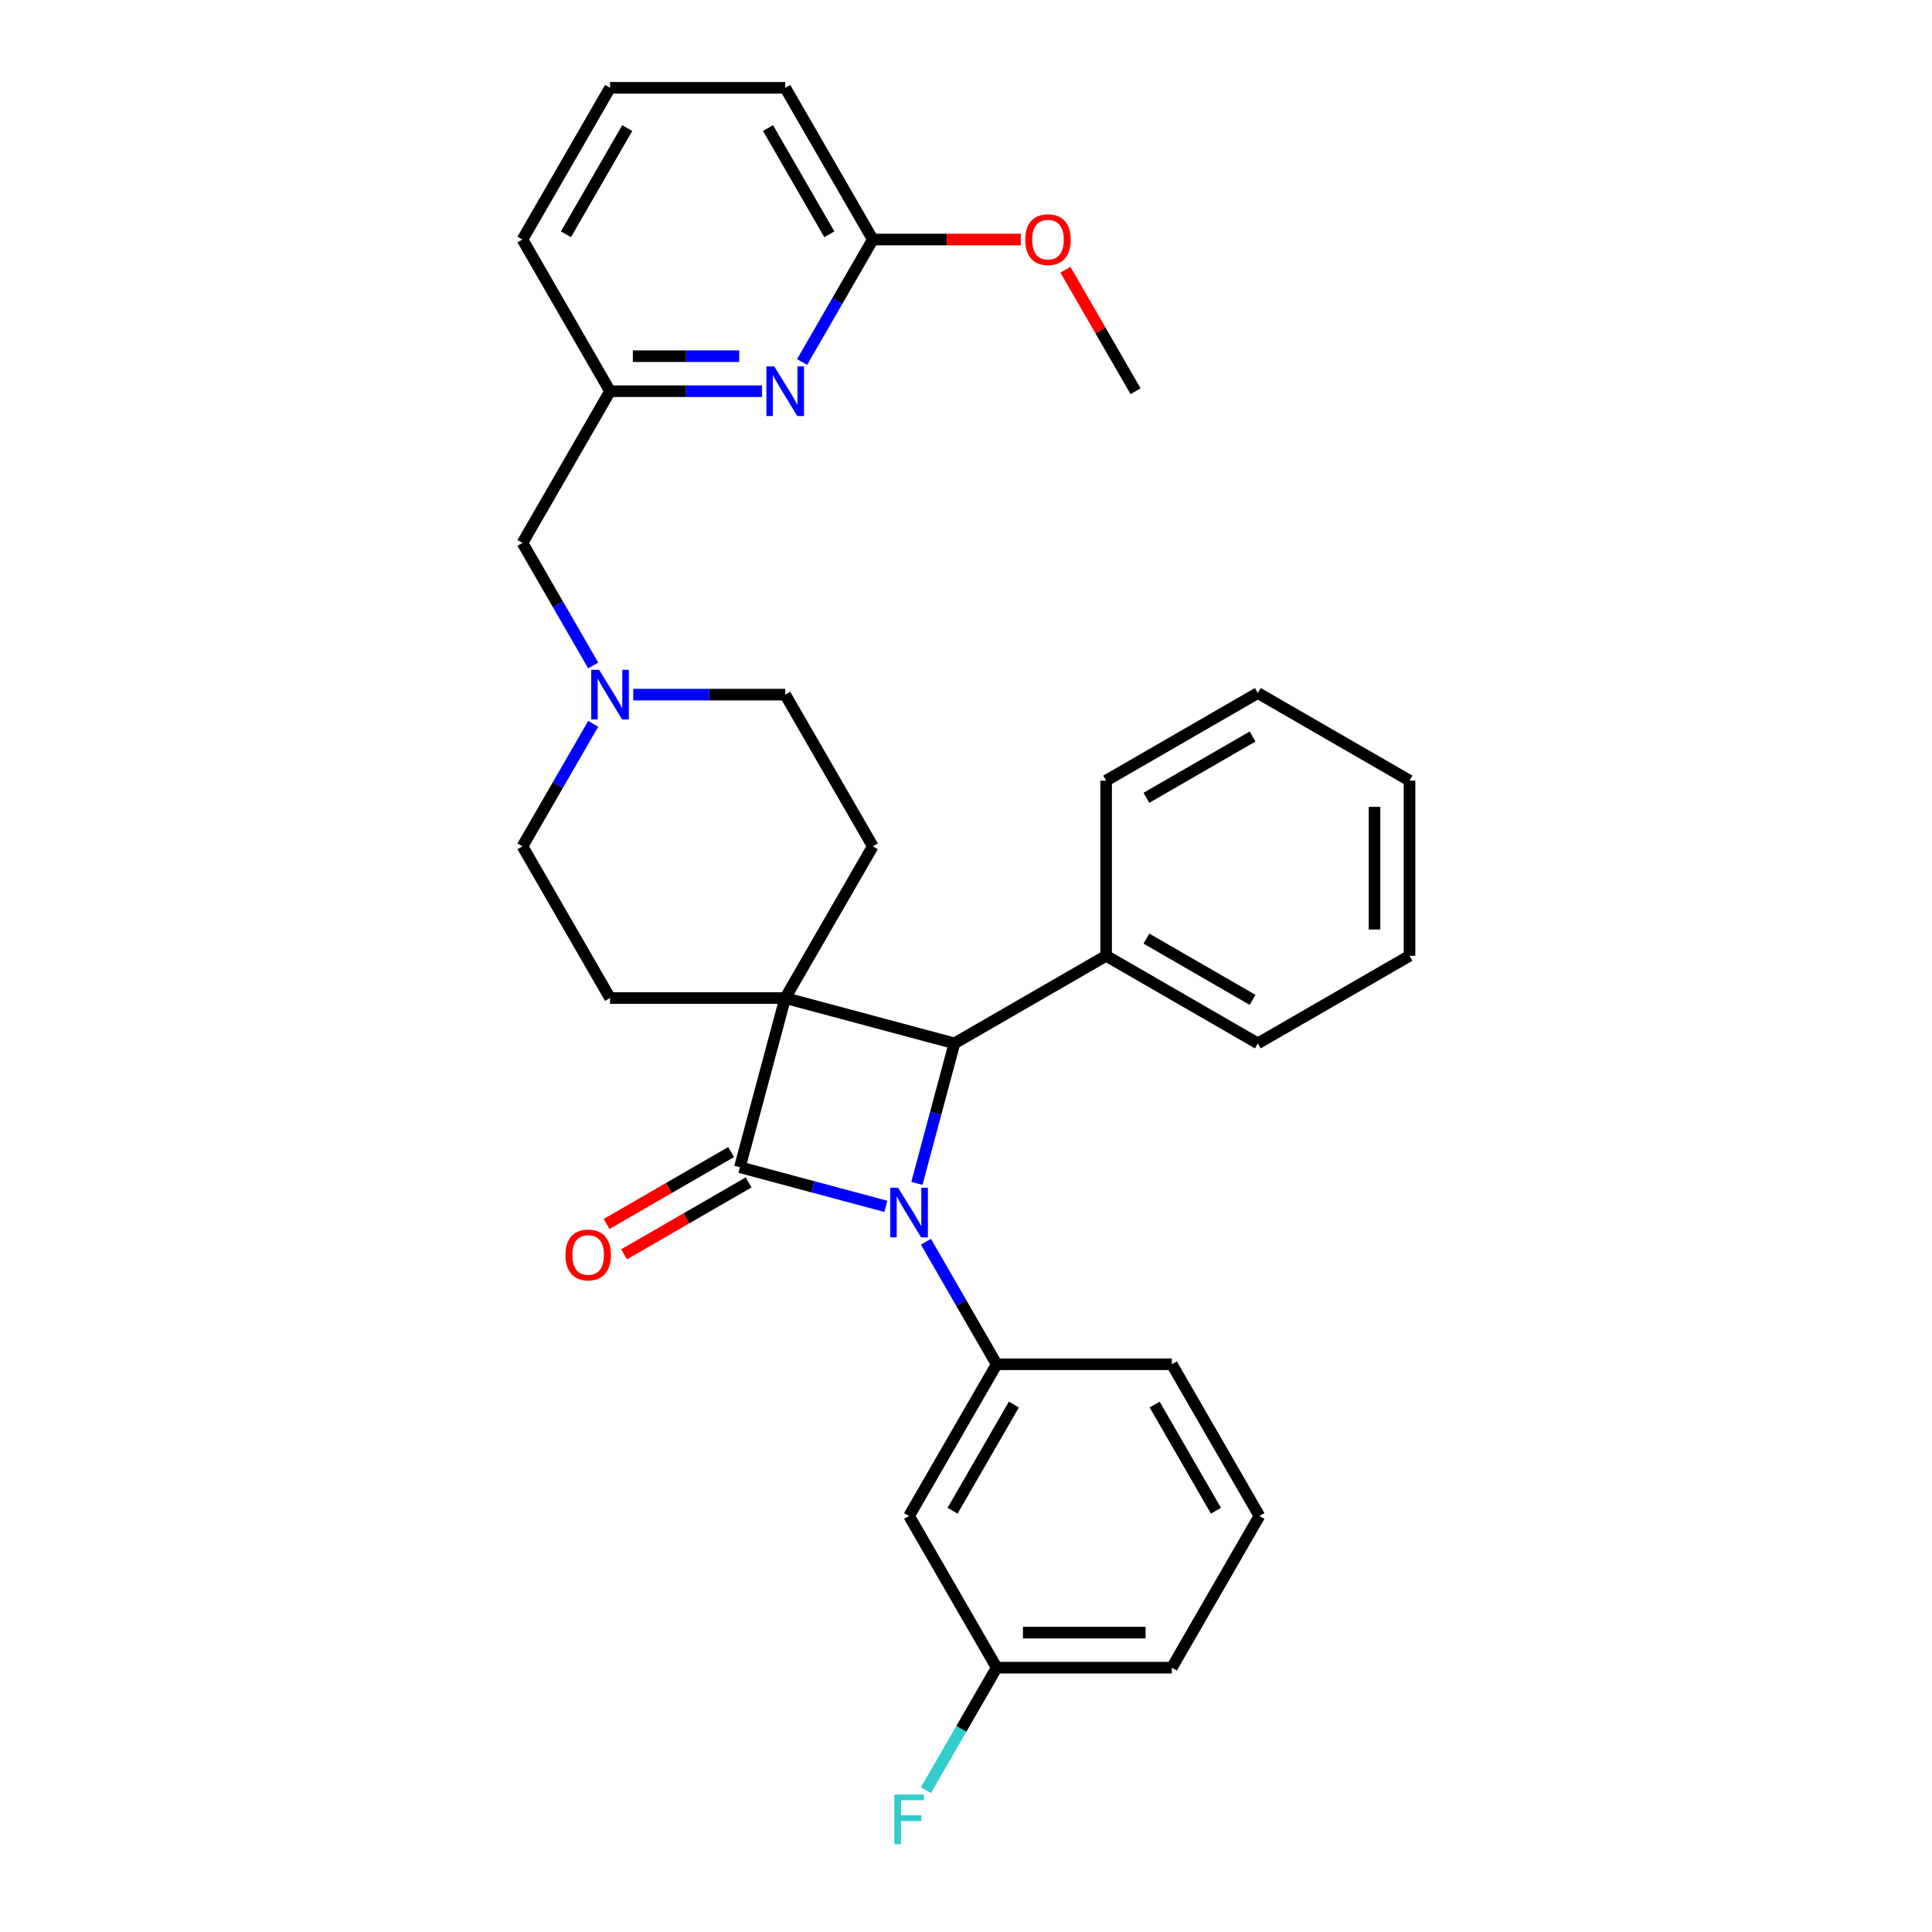 <?xml version='1.0' encoding='iso-8859-1'?>
<svg version='1.1' baseProfile='full'
              xmlns='http://www.w3.org/2000/svg'
                      xmlns:rdkit='http://www.rdkit.org/xml'
                      xmlns:xlink='http://www.w3.org/1999/xlink'
                  xml:space='preserve'
width='1000px' height='1000px' viewBox='0 0 1000 1000'>
<!-- END OF HEADER -->
<rect style='opacity:1.0;fill:#FFFFFF;stroke:none' width='1000' height='1000' x='0' y='0'> </rect>
<path class='bond-1' d='M 406.431,516.579 L 382.964,604.157' style='fill:none;fill-rule:evenodd;stroke:#000000;stroke-width:6px;stroke-linecap:butt;stroke-linejoin:miter;stroke-opacity:1' />
<path class='bond-2' d='M 406.431,516.579 L 494.009,540.045' style='fill:none;fill-rule:evenodd;stroke:#000000;stroke-width:6px;stroke-linecap:butt;stroke-linejoin:miter;stroke-opacity:1' />
<path class='bond-4' d='M 406.431,516.579 L 451.765,438.058' style='fill:none;fill-rule:evenodd;stroke:#000000;stroke-width:6px;stroke-linecap:butt;stroke-linejoin:miter;stroke-opacity:1' />
<path class='bond-5' d='M 406.431,516.579 L 315.763,516.579' style='fill:none;fill-rule:evenodd;stroke:#000000;stroke-width:6px;stroke-linecap:butt;stroke-linejoin:miter;stroke-opacity:1' />
<path class='bond-0' d='M 474.59,612.519 L 484.3,576.282' style='fill:none;fill-rule:evenodd;stroke:#0000FF;stroke-width:6px;stroke-linecap:butt;stroke-linejoin:miter;stroke-opacity:1' />
<path class='bond-0' d='M 484.3,576.282 L 494.009,540.045' style='fill:none;fill-rule:evenodd;stroke:#000000;stroke-width:6px;stroke-linecap:butt;stroke-linejoin:miter;stroke-opacity:1' />
<path class='bond-3' d='M 479.264,642.729 L 497.57,674.437' style='fill:none;fill-rule:evenodd;stroke:#0000FF;stroke-width:6px;stroke-linecap:butt;stroke-linejoin:miter;stroke-opacity:1' />
<path class='bond-3' d='M 497.57,674.437 L 515.876,706.145' style='fill:none;fill-rule:evenodd;stroke:#000000;stroke-width:6px;stroke-linecap:butt;stroke-linejoin:miter;stroke-opacity:1' />
<path class='bond-31' d='M 458.538,624.407 L 420.751,614.282' style='fill:none;fill-rule:evenodd;stroke:#0000FF;stroke-width:6px;stroke-linecap:butt;stroke-linejoin:miter;stroke-opacity:1' />
<path class='bond-31' d='M 420.751,614.282 L 382.964,604.157' style='fill:none;fill-rule:evenodd;stroke:#000000;stroke-width:6px;stroke-linecap:butt;stroke-linejoin:miter;stroke-opacity:1' />
<path class='bond-9' d='M 378.431,596.305 L 346.197,614.915' style='fill:none;fill-rule:evenodd;stroke:#000000;stroke-width:6px;stroke-linecap:butt;stroke-linejoin:miter;stroke-opacity:1' />
<path class='bond-9' d='M 346.197,614.915 L 313.963,633.525' style='fill:none;fill-rule:evenodd;stroke:#FF0000;stroke-width:6px;stroke-linecap:butt;stroke-linejoin:miter;stroke-opacity:1' />
<path class='bond-9' d='M 387.497,612.009 L 355.264,630.62' style='fill:none;fill-rule:evenodd;stroke:#000000;stroke-width:6px;stroke-linecap:butt;stroke-linejoin:miter;stroke-opacity:1' />
<path class='bond-9' d='M 355.264,630.62 L 323.03,649.23' style='fill:none;fill-rule:evenodd;stroke:#FF0000;stroke-width:6px;stroke-linecap:butt;stroke-linejoin:miter;stroke-opacity:1' />
<path class='bond-10' d='M 494.009,540.045 L 572.53,494.712' style='fill:none;fill-rule:evenodd;stroke:#000000;stroke-width:6px;stroke-linecap:butt;stroke-linejoin:miter;stroke-opacity:1' />
<path class='bond-8' d='M 515.876,706.145 L 470.543,784.665' style='fill:none;fill-rule:evenodd;stroke:#000000;stroke-width:6px;stroke-linecap:butt;stroke-linejoin:miter;stroke-opacity:1' />
<path class='bond-8' d='M 524.781,726.99 L 493.047,781.954' style='fill:none;fill-rule:evenodd;stroke:#000000;stroke-width:6px;stroke-linecap:butt;stroke-linejoin:miter;stroke-opacity:1' />
<path class='bond-17' d='M 515.876,706.145 L 606.544,706.145' style='fill:none;fill-rule:evenodd;stroke:#000000;stroke-width:6px;stroke-linecap:butt;stroke-linejoin:miter;stroke-opacity:1' />
<path class='bond-14' d='M 451.765,438.058 L 406.431,359.537' style='fill:none;fill-rule:evenodd;stroke:#000000;stroke-width:6px;stroke-linecap:butt;stroke-linejoin:miter;stroke-opacity:1' />
<path class='bond-15' d='M 315.763,516.579 L 270.429,438.058' style='fill:none;fill-rule:evenodd;stroke:#000000;stroke-width:6px;stroke-linecap:butt;stroke-linejoin:miter;stroke-opacity:1' />
<path class='bond-6' d='M 394.426,202.496 L 355.094,202.496' style='fill:none;fill-rule:evenodd;stroke:#0000FF;stroke-width:6px;stroke-linecap:butt;stroke-linejoin:miter;stroke-opacity:1' />
<path class='bond-6' d='M 355.094,202.496 L 315.763,202.496' style='fill:none;fill-rule:evenodd;stroke:#000000;stroke-width:6px;stroke-linecap:butt;stroke-linejoin:miter;stroke-opacity:1' />
<path class='bond-6' d='M 382.627,184.362 L 355.094,184.362' style='fill:none;fill-rule:evenodd;stroke:#0000FF;stroke-width:6px;stroke-linecap:butt;stroke-linejoin:miter;stroke-opacity:1' />
<path class='bond-6' d='M 355.094,184.362 L 327.562,184.362' style='fill:none;fill-rule:evenodd;stroke:#000000;stroke-width:6px;stroke-linecap:butt;stroke-linejoin:miter;stroke-opacity:1' />
<path class='bond-11' d='M 415.152,187.391 L 433.458,155.683' style='fill:none;fill-rule:evenodd;stroke:#0000FF;stroke-width:6px;stroke-linecap:butt;stroke-linejoin:miter;stroke-opacity:1' />
<path class='bond-11' d='M 433.458,155.683 L 451.765,123.975' style='fill:none;fill-rule:evenodd;stroke:#000000;stroke-width:6px;stroke-linecap:butt;stroke-linejoin:miter;stroke-opacity:1' />
<path class='bond-7' d='M 307.042,374.643 L 288.735,406.35' style='fill:none;fill-rule:evenodd;stroke:#0000FF;stroke-width:6px;stroke-linecap:butt;stroke-linejoin:miter;stroke-opacity:1' />
<path class='bond-7' d='M 288.735,406.35 L 270.429,438.058' style='fill:none;fill-rule:evenodd;stroke:#000000;stroke-width:6px;stroke-linecap:butt;stroke-linejoin:miter;stroke-opacity:1' />
<path class='bond-13' d='M 307.042,344.432 L 288.735,312.724' style='fill:none;fill-rule:evenodd;stroke:#0000FF;stroke-width:6px;stroke-linecap:butt;stroke-linejoin:miter;stroke-opacity:1' />
<path class='bond-13' d='M 288.735,312.724 L 270.429,281.017' style='fill:none;fill-rule:evenodd;stroke:#000000;stroke-width:6px;stroke-linecap:butt;stroke-linejoin:miter;stroke-opacity:1' />
<path class='bond-32' d='M 327.767,359.537 L 367.099,359.537' style='fill:none;fill-rule:evenodd;stroke:#0000FF;stroke-width:6px;stroke-linecap:butt;stroke-linejoin:miter;stroke-opacity:1' />
<path class='bond-32' d='M 367.099,359.537 L 406.431,359.537' style='fill:none;fill-rule:evenodd;stroke:#000000;stroke-width:6px;stroke-linecap:butt;stroke-linejoin:miter;stroke-opacity:1' />
<path class='bond-16' d='M 470.543,784.665 L 515.876,863.186' style='fill:none;fill-rule:evenodd;stroke:#000000;stroke-width:6px;stroke-linecap:butt;stroke-linejoin:miter;stroke-opacity:1' />
<path class='bond-24' d='M 572.53,494.712 L 651.051,540.045' style='fill:none;fill-rule:evenodd;stroke:#000000;stroke-width:6px;stroke-linecap:butt;stroke-linejoin:miter;stroke-opacity:1' />
<path class='bond-24' d='M 593.375,485.807 L 648.339,517.541' style='fill:none;fill-rule:evenodd;stroke:#000000;stroke-width:6px;stroke-linecap:butt;stroke-linejoin:miter;stroke-opacity:1' />
<path class='bond-25' d='M 572.53,494.712 L 572.53,404.044' style='fill:none;fill-rule:evenodd;stroke:#000000;stroke-width:6px;stroke-linecap:butt;stroke-linejoin:miter;stroke-opacity:1' />
<path class='bond-19' d='M 451.765,123.975 L 490.072,123.975' style='fill:none;fill-rule:evenodd;stroke:#000000;stroke-width:6px;stroke-linecap:butt;stroke-linejoin:miter;stroke-opacity:1' />
<path class='bond-19' d='M 490.072,123.975 L 528.379,123.975' style='fill:none;fill-rule:evenodd;stroke:#FF0000;stroke-width:6px;stroke-linecap:butt;stroke-linejoin:miter;stroke-opacity:1' />
<path class='bond-35' d='M 451.765,123.975 L 406.431,45.455' style='fill:none;fill-rule:evenodd;stroke:#000000;stroke-width:6px;stroke-linecap:butt;stroke-linejoin:miter;stroke-opacity:1' />
<path class='bond-35' d='M 429.26,121.264 L 397.527,66.299' style='fill:none;fill-rule:evenodd;stroke:#000000;stroke-width:6px;stroke-linecap:butt;stroke-linejoin:miter;stroke-opacity:1' />
<path class='bond-12' d='M 315.763,202.496 L 270.429,281.017' style='fill:none;fill-rule:evenodd;stroke:#000000;stroke-width:6px;stroke-linecap:butt;stroke-linejoin:miter;stroke-opacity:1' />
<path class='bond-23' d='M 315.763,202.496 L 270.429,123.975' style='fill:none;fill-rule:evenodd;stroke:#000000;stroke-width:6px;stroke-linecap:butt;stroke-linejoin:miter;stroke-opacity:1' />
<path class='bond-18' d='M 515.876,863.186 L 497.57,894.894' style='fill:none;fill-rule:evenodd;stroke:#000000;stroke-width:6px;stroke-linecap:butt;stroke-linejoin:miter;stroke-opacity:1' />
<path class='bond-18' d='M 497.57,894.894 L 479.264,926.602' style='fill:none;fill-rule:evenodd;stroke:#33CCCC;stroke-width:6px;stroke-linecap:butt;stroke-linejoin:miter;stroke-opacity:1' />
<path class='bond-34' d='M 515.876,863.186 L 606.544,863.186' style='fill:none;fill-rule:evenodd;stroke:#000000;stroke-width:6px;stroke-linecap:butt;stroke-linejoin:miter;stroke-opacity:1' />
<path class='bond-34' d='M 529.477,845.053 L 592.944,845.053' style='fill:none;fill-rule:evenodd;stroke:#000000;stroke-width:6px;stroke-linecap:butt;stroke-linejoin:miter;stroke-opacity:1' />
<path class='bond-20' d='M 606.544,706.145 L 651.878,784.665' style='fill:none;fill-rule:evenodd;stroke:#000000;stroke-width:6px;stroke-linecap:butt;stroke-linejoin:miter;stroke-opacity:1' />
<path class='bond-20' d='M 597.64,726.99 L 629.374,781.954' style='fill:none;fill-rule:evenodd;stroke:#000000;stroke-width:6px;stroke-linecap:butt;stroke-linejoin:miter;stroke-opacity:1' />
<path class='bond-27' d='M 551.468,139.625 L 569.617,171.06' style='fill:none;fill-rule:evenodd;stroke:#FF0000;stroke-width:6px;stroke-linecap:butt;stroke-linejoin:miter;stroke-opacity:1' />
<path class='bond-27' d='M 569.617,171.06 L 587.766,202.496' style='fill:none;fill-rule:evenodd;stroke:#000000;stroke-width:6px;stroke-linecap:butt;stroke-linejoin:miter;stroke-opacity:1' />
<path class='bond-26' d='M 651.878,784.665 L 606.544,863.186' style='fill:none;fill-rule:evenodd;stroke:#000000;stroke-width:6px;stroke-linecap:butt;stroke-linejoin:miter;stroke-opacity:1' />
<path class='bond-21' d='M 315.763,45.455 L 270.429,123.975' style='fill:none;fill-rule:evenodd;stroke:#000000;stroke-width:6px;stroke-linecap:butt;stroke-linejoin:miter;stroke-opacity:1' />
<path class='bond-21' d='M 324.667,66.299 L 292.933,121.264' style='fill:none;fill-rule:evenodd;stroke:#000000;stroke-width:6px;stroke-linecap:butt;stroke-linejoin:miter;stroke-opacity:1' />
<path class='bond-22' d='M 315.763,45.455 L 406.431,45.455' style='fill:none;fill-rule:evenodd;stroke:#000000;stroke-width:6px;stroke-linecap:butt;stroke-linejoin:miter;stroke-opacity:1' />
<path class='bond-29' d='M 651.051,540.045 L 729.571,494.712' style='fill:none;fill-rule:evenodd;stroke:#000000;stroke-width:6px;stroke-linecap:butt;stroke-linejoin:miter;stroke-opacity:1' />
<path class='bond-28' d='M 572.53,404.044 L 651.051,358.71' style='fill:none;fill-rule:evenodd;stroke:#000000;stroke-width:6px;stroke-linecap:butt;stroke-linejoin:miter;stroke-opacity:1' />
<path class='bond-28' d='M 593.375,412.948 L 648.339,381.214' style='fill:none;fill-rule:evenodd;stroke:#000000;stroke-width:6px;stroke-linecap:butt;stroke-linejoin:miter;stroke-opacity:1' />
<path class='bond-30' d='M 651.051,358.71 L 729.571,404.044' style='fill:none;fill-rule:evenodd;stroke:#000000;stroke-width:6px;stroke-linecap:butt;stroke-linejoin:miter;stroke-opacity:1' />
<path class='bond-33' d='M 729.571,494.712 L 729.571,404.044' style='fill:none;fill-rule:evenodd;stroke:#000000;stroke-width:6px;stroke-linecap:butt;stroke-linejoin:miter;stroke-opacity:1' />
<path class='bond-33' d='M 711.438,481.111 L 711.438,417.644' style='fill:none;fill-rule:evenodd;stroke:#000000;stroke-width:6px;stroke-linecap:butt;stroke-linejoin:miter;stroke-opacity:1' />
<path  class='atom-1' d='M 464.867 614.785
L 473.281 628.386
Q 474.115 629.727, 475.457 632.157
Q 476.799 634.587, 476.871 634.732
L 476.871 614.785
L 480.28 614.785
L 480.28 640.463
L 476.762 640.463
L 467.732 625.593
Q 466.68 623.852, 465.556 621.857
Q 464.468 619.863, 464.141 619.246
L 464.141 640.463
L 460.805 640.463
L 460.805 614.785
L 464.867 614.785
' fill='#0000FF'/>
<path  class='atom-7' d='M 400.755 189.657
L 409.169 203.258
Q 410.003 204.599, 411.345 207.029
Q 412.687 209.459, 412.759 209.604
L 412.759 189.657
L 416.168 189.657
L 416.168 215.335
L 412.65 215.335
L 403.62 200.465
Q 402.568 198.724, 401.444 196.73
Q 400.356 194.735, 400.029 194.118
L 400.029 215.335
L 396.693 215.335
L 396.693 189.657
L 400.755 189.657
' fill='#0000FF'/>
<path  class='atom-8' d='M 310.087 346.699
L 318.501 360.299
Q 319.335 361.641, 320.677 364.071
Q 322.019 366.501, 322.091 366.646
L 322.091 346.699
L 325.5 346.699
L 325.5 372.376
L 321.983 372.376
L 312.952 357.506
Q 311.9 355.766, 310.776 353.771
Q 309.688 351.776, 309.362 351.16
L 309.362 372.376
L 306.025 372.376
L 306.025 346.699
L 310.087 346.699
' fill='#0000FF'/>
<path  class='atom-10' d='M 292.656 649.564
Q 292.656 643.398, 295.703 639.953
Q 298.749 636.508, 304.443 636.508
Q 310.137 636.508, 313.184 639.953
Q 316.23 643.398, 316.23 649.564
Q 316.23 655.802, 313.147 659.356
Q 310.065 662.874, 304.443 662.874
Q 298.786 662.874, 295.703 659.356
Q 292.656 655.838, 292.656 649.564
M 304.443 659.973
Q 308.36 659.973, 310.464 657.361
Q 312.603 654.714, 312.603 649.564
Q 312.603 644.523, 310.464 641.984
Q 308.36 639.409, 304.443 639.409
Q 300.526 639.409, 298.387 641.948
Q 296.283 644.486, 296.283 649.564
Q 296.283 654.75, 298.387 657.361
Q 300.526 659.973, 304.443 659.973
' fill='#FF0000'/>
<path  class='atom-19' d='M 462.908 928.868
L 478.177 928.868
L 478.177 931.806
L 466.354 931.806
L 466.354 939.603
L 476.871 939.603
L 476.871 942.577
L 466.354 942.577
L 466.354 954.545
L 462.908 954.545
L 462.908 928.868
' fill='#33CCCC'/>
<path  class='atom-20' d='M 530.646 124.048
Q 530.646 117.882, 533.692 114.437
Q 536.739 110.992, 542.432 110.992
Q 548.126 110.992, 551.173 114.437
Q 554.219 117.882, 554.219 124.048
Q 554.219 130.286, 551.137 133.84
Q 548.054 137.358, 542.432 137.358
Q 536.775 137.358, 533.692 133.84
Q 530.646 130.322, 530.646 124.048
M 542.432 134.456
Q 546.349 134.456, 548.453 131.845
Q 550.593 129.198, 550.593 124.048
Q 550.593 119.007, 548.453 116.468
Q 546.349 113.893, 542.432 113.893
Q 538.516 113.893, 536.376 116.432
Q 534.272 118.97, 534.272 124.048
Q 534.272 129.234, 536.376 131.845
Q 538.516 134.456, 542.432 134.456
' fill='#FF0000'/>
</svg>
